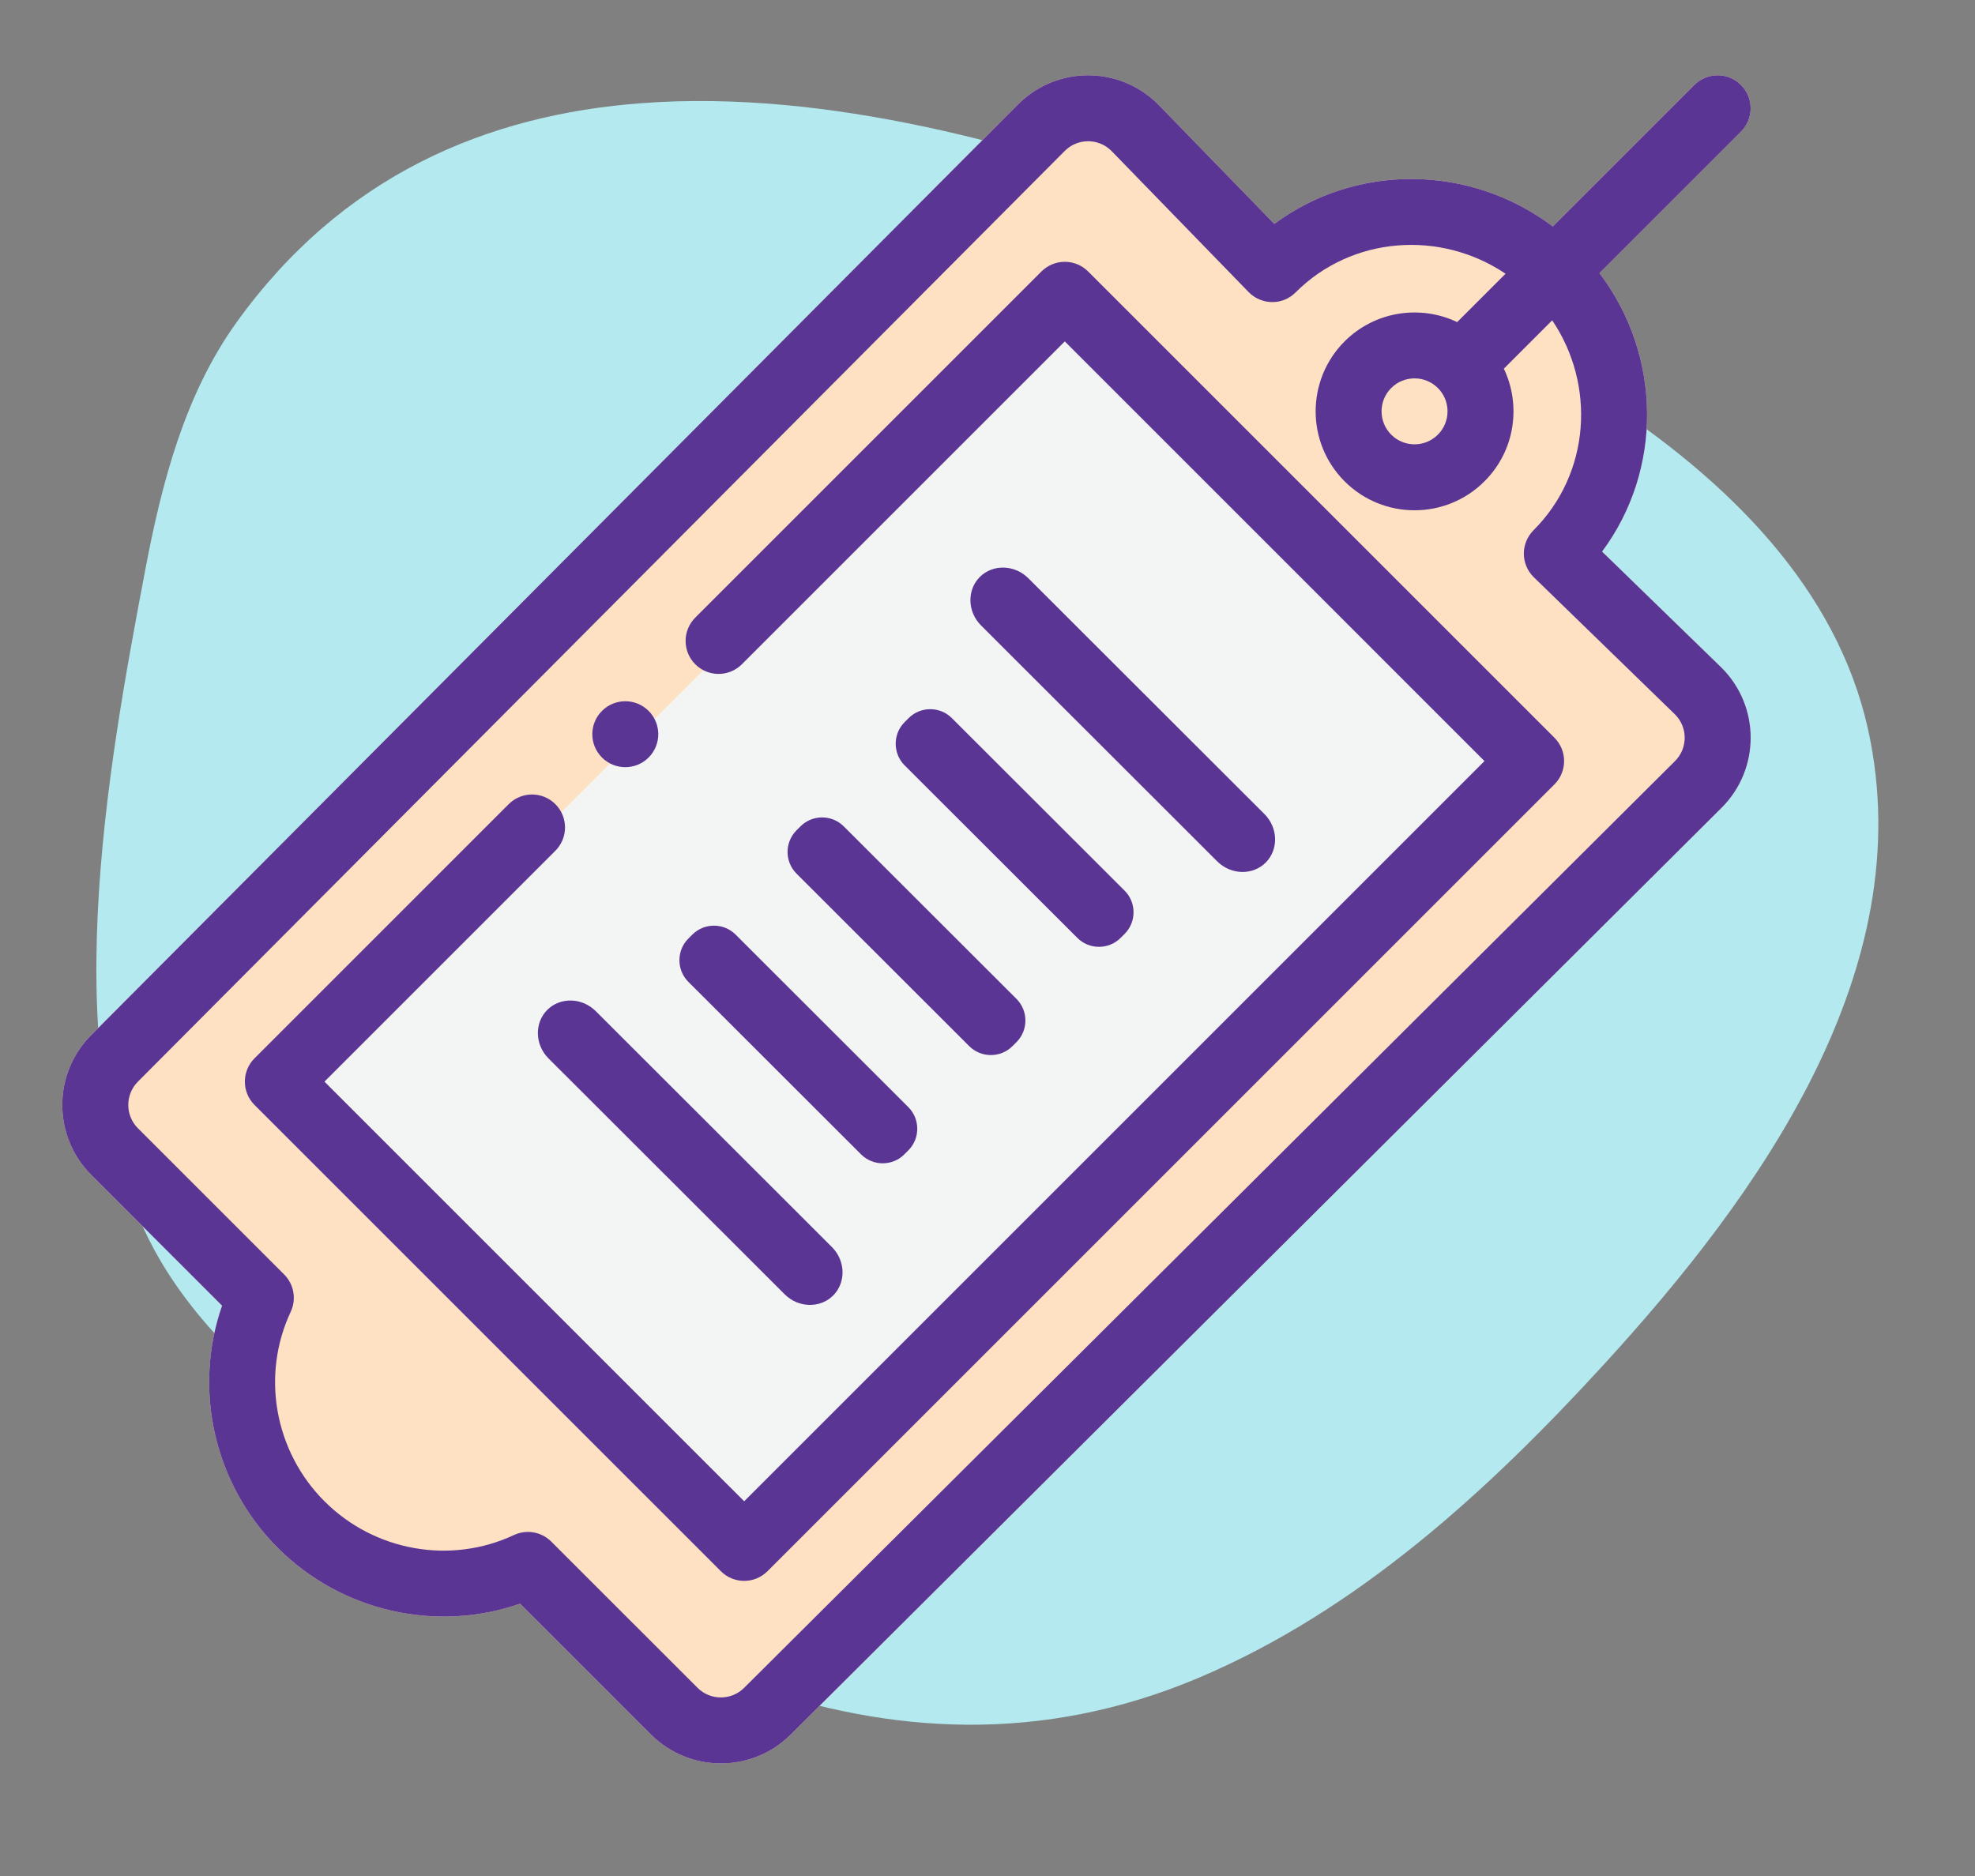 <?xml version="1.0" encoding="utf-8"?>
<!-- Generator: Adobe Illustrator 16.0.0, SVG Export Plug-In . SVG Version: 6.00 Build 0)  -->
<!DOCTYPE svg PUBLIC "-//W3C//DTD SVG 1.1//EN" "http://www.w3.org/Graphics/SVG/1.1/DTD/svg11.dtd">
<svg version="1.1" id="Capa_1" xmlns="http://www.w3.org/2000/svg" xmlns:xlink="http://www.w3.org/1999/xlink" x="0px" y="0px"
	 width="466.109px" height="442.859px" viewBox="0 0 466.109 442.859" enable-background="new 0 0 466.109 442.859"
	 xml:space="preserve">
<rect x="0" y="0" width="466.109" height="442.859" fill="#808080" stroke="none"/>
<g>
	<path fill="#B3E9EF" d="M151.58,24.338c-36.722,2.719-70.919,17.061-95.884,51.937c-12.172,17.009-17.557,37.862-21.447,58.402
		c-8.906,47.01-21.584,115.942,1.943,159.911c10.451,19.524,28.073,34.086,45.652,47.572
		c58.159,44.614,126.984,85.189,201.044,53.862c37.413-15.826,68.211-44.002,95.634-73.959
		c36.313-39.667,74.926-92.978,62.348-149.88C426.176,105.708,338.856,69.945,281.833,48.862
		C242.343,34.26,195.183,21.106,151.58,24.338z"/>
	<g>
		<path fill="#FDE1C2" d="M361.992,136.251c-1.493-1.45-2.344-3.441-2.359-5.523c-0.013-2.086,0.809-4.087,2.279-5.561
			c13.495-13.491,14.678-34.371,4.417-49.558l-11.412,11.413c4.058,8.479,2.772,19.243-4.566,26.581
			c-9.126,9.126-23.9,9.123-33.023,0c-9.103-9.103-9.103-23.916,0-33.021c7.175-7.174,17.894-8.691,26.573-4.558l11.415-11.415
			c-15.366-10.34-36.228-8.916-49.549,4.411c-3.204,3.2-8.182,2.909-11.087-0.083l-32.412-33.355
			c-3.047-3.01-7.941-2.992-10.969,0.033L32.563,255.293c-3.047,3.049-3.047,7.985-0.01,11.022l34.513,34.514
			c2.32,2.32,2.934,5.84,1.541,8.81c-7.021,14.966-3.82,32.937,7.969,44.716c11.781,11.79,29.752,14.99,44.719,7.968
			c1.059-0.495,2.186-0.735,3.305-0.735c2.018,0,4.012,0.787,5.502,2.279l34.516,34.514c3.035,3.037,7.975,3.037,11.012,0
			l219.697-218.757c3.006-3.005,3.04-7.904,0.021-10.957L361.992,136.251z M265.413,210.225c2.808,2.805,2.81,7.397,0.007,10.204
			l-0.95,0.949c-2.804,2.808-7.396,2.811-10.204,0.006l-40.77-40.729c-2.808-2.805-2.811-7.396-0.005-10.204l0.948-0.948
			c2.803-2.809,7.396-2.811,10.203-0.005L265.413,210.225z M231.236,136.188c3.065-3.068,8.217-2.939,11.447,0.288l55.73,55.673
			c3.23,3.228,3.365,8.379,0.3,11.447c-3.064,3.068-8.216,2.939-11.446-0.288l-55.731-55.673
			C228.305,144.409,228.171,139.258,231.236,136.188z M239.893,235.772c2.807,2.805,2.811,7.396,0.005,10.204l-0.948,0.949
			c-2.804,2.808-7.396,2.811-10.204,0.006l-40.77-40.729c-2.808-2.805-2.811-7.396-0.005-10.204l0.947-0.949
			c2.806-2.807,7.396-2.81,10.205-0.004L239.893,235.772z M214.371,261.321c2.808,2.803,2.811,7.396,0.005,10.203l-0.946,0.949
			c-2.806,2.808-7.396,2.81-10.205,0.006l-40.771-40.729c-2.807-2.805-2.81-7.396-0.005-10.205l0.948-0.949
			c2.806-2.807,7.397-2.81,10.204-0.006L214.371,261.321z M142.07,167.8c3.043-3.043,7.971-3.043,11.004,0
			c3.044,3.034,3.044,7.962,0,11.006c-3.033,3.033-7.961,3.033-11.004,0C139.027,175.762,139.027,170.834,142.07,167.8z
			 M140.6,238.666l55.73,55.674c3.23,3.227,3.365,8.378,0.301,11.446c-3.066,3.068-8.217,2.938-11.447-0.288l-55.73-55.673
			c-3.23-3.228-3.364-8.378-0.3-11.446C132.219,235.31,137.37,235.439,140.6,238.666z M366.855,185.141L181.132,370.864
			c-3.04,3.04-7.966,3.04-11.005,0L60.069,260.808c-3.04-3.041-3.04-7.97,0-11.006l59.991-59.995c3.04-3.036,7.968-3.036,11.008,0
			c3.04,3.04,3.04,7.968,0,11.005l-54.492,54.492l99.053,99.051l174.717-174.716l-99.051-99.054l-76.204,76.204
			c-3.038,3.04-7.966,3.04-11.005,0c-3.04-3.039-3.04-7.968,0-11.008l81.707-81.707c1.459-1.459,3.439-2.276,5.502-2.276
			c2.064,0,4.043,0.817,5.502,2.276l110.059,110.058C369.896,177.172,369.896,182.101,366.855,185.141z"/>
		<path fill="#FDE1C2" d="M406.32,190.644L186.622,409.401c-9.105,9.107-23.886,9.11-33.009-0.013l-30.869-30.865
			c-19.732,6.888-42.104,1.917-57.177-13.161c-15.075-15.069-20.049-37.44-13.154-57.174l-30.868-30.865
			c-9.126-9.126-9.123-23.9,0-33.023L240.277,24.624c9.188-9.187,23.949-9.09,33.026-0.012c0.028,0.026,0.053,0.053,0.08,0.079
			l27.36,28.153c19.325-14.35,46.238-14.108,65.729,0.608l33.403-33.401c3.04-3.04,7.965-3.04,11.005,0s3.04,7.969,0,11.009
			l-33.4,33.399c14.854,19.615,14.908,46.539,0.611,65.734l28.15,27.355c0.027,0.027,0.052,0.051,0.078,0.078
			C415.447,166.751,415.447,181.517,406.32,190.644z"/>
		<path fill="#FDE1C2" d="M328.332,91.587c-3.034,3.034-3.034,7.975,0.003,11.011c3.04,3.04,7.968,3.04,11.008,0
			c3.05-3.05,3.038-7.974,0-11.011C336.31,88.551,331.369,88.556,328.332,91.587z"/>
		<path fill="#5B3594" d="M406.242,157.55l-28.15-27.355c14.297-19.195,14.242-46.119-0.611-65.734l33.4-33.399
			c3.04-3.04,3.04-7.969,0-11.009s-7.965-3.04-11.005,0l-33.403,33.401c-19.49-14.717-46.403-14.958-65.729-0.608l-27.36-28.153
			c-0.027-0.026-0.052-0.053-0.08-0.079c-9.077-9.078-23.839-9.175-33.026,0.012L21.545,244.3c-9.123,9.123-9.126,23.897,0,33.023
			l30.868,30.865c-6.895,19.733-1.921,42.104,13.154,57.174c15.073,15.078,37.444,20.049,57.177,13.161l30.869,30.865
			c9.123,9.123,23.903,9.12,33.009,0.013L406.32,190.644c9.127-9.127,9.127-23.893,0-33.016
			C406.294,157.601,406.27,157.577,406.242,157.55z M395.326,179.623L175.629,398.38c-3.037,3.037-7.977,3.037-11.012,0
			l-34.516-34.514c-1.49-1.492-3.484-2.279-5.502-2.279c-1.119,0-2.246,0.24-3.305,0.735c-14.967,7.022-32.938,3.822-44.719-7.968
			c-11.789-11.779-14.99-29.75-7.969-44.716c1.393-2.97,0.779-6.489-1.541-8.81l-34.513-34.514
			c-3.037-3.037-3.037-7.974,0.01-11.022L251.299,35.616c3.027-3.025,7.922-3.043,10.969-0.033l32.412,33.355
			c2.905,2.992,7.883,3.283,11.087,0.083c13.321-13.327,34.183-14.751,49.549-4.411L343.9,76.025
			c-8.68-4.134-19.398-2.616-26.573,4.558c-9.103,9.104-9.103,23.918,0,33.021c9.123,9.123,23.897,9.126,33.023,0
			c7.339-7.338,8.624-18.103,4.566-26.581l11.412-11.413c10.261,15.187,9.078,36.066-4.417,49.558
			c-1.471,1.474-2.292,3.475-2.279,5.561c0.016,2.082,0.866,4.073,2.359,5.523l33.355,32.415
			C398.366,171.719,398.332,176.618,395.326,179.623z M339.343,102.598c-3.04,3.04-7.968,3.04-11.008,0
			c-3.037-3.036-3.037-7.977-0.003-11.011c3.037-3.031,7.978-3.036,11.011,0C342.381,94.624,342.393,99.548,339.343,102.598z"/>
		
			<rect x="84.766" y="141.617" transform="matrix(0.707 -0.707 0.707 0.707 -90.888 214.813)" fill="#F3F4F4" width="258.185" height="151.001"/>
		<path fill="#5B3594" d="M256.797,64.074c-1.459-1.459-3.438-2.276-5.502-2.276c-2.063,0-4.043,0.817-5.502,2.276l-81.707,81.707
			c-3.04,3.04-3.04,7.969,0,11.008c3.039,3.04,7.967,3.04,11.005,0l76.204-76.204l99.051,99.054L175.629,354.354l-99.053-99.051
			l54.492-54.492c3.04-3.037,3.04-7.965,0-11.005c-3.04-3.036-7.968-3.036-11.008,0l-59.991,59.995c-3.04,3.036-3.04,7.965,0,11.006
			l110.058,110.057c3.039,3.04,7.965,3.04,11.005,0l185.724-185.724c3.04-3.04,3.04-7.969,0-11.009L256.797,64.074z"/>
		<path fill="#5B3594" d="M129.453,249.825l55.73,55.673c3.23,3.227,8.381,3.356,11.447,0.288c3.064-3.068,2.93-8.22-0.301-11.446
			l-55.73-55.674c-3.229-3.227-8.381-3.356-11.446-0.287C126.089,241.447,126.223,246.598,129.453,249.825z"/>
		<path fill="#5B3594" d="M163.397,220.597l-0.948,0.949c-2.805,2.809-2.802,7.4,0.005,10.205l40.771,40.729
			c2.809,2.804,7.399,2.802,10.205-0.006l0.946-0.949c2.806-2.808,2.803-7.4-0.005-10.203l-40.77-40.73
			C170.795,217.787,166.203,217.79,163.397,220.597z"/>
		<path fill="#5B3594" d="M188.918,195.05l-0.947,0.949c-2.806,2.808-2.803,7.399,0.005,10.204l40.77,40.729
			c2.808,2.805,7.4,2.802,10.204-0.006l0.948-0.949c2.806-2.808,2.802-7.399-0.005-10.204l-40.77-40.727
			C196.314,192.24,191.724,192.243,188.918,195.05z"/>
		<path fill="#5B3594" d="M214.439,169.503l-0.948,0.948c-2.806,2.808-2.803,7.399,0.005,10.204l40.77,40.729
			c2.808,2.805,7.4,2.802,10.204-0.006l0.95-0.949c2.803-2.807,2.801-7.399-0.007-10.204l-40.771-40.727
			C221.836,166.692,217.242,166.694,214.439,169.503z"/>
		<path fill="#5B3594" d="M298.714,203.597c3.065-3.068,2.931-8.22-0.3-11.447l-55.73-55.673c-3.23-3.228-8.382-3.356-11.447-0.288
			c-3.065,3.069-2.932,8.221,0.3,11.447l55.731,55.673C290.498,206.536,295.649,206.665,298.714,203.597z"/>
		<path fill="#5B3594" d="M153.074,178.806c3.044-3.044,3.044-7.972,0-11.006c-3.033-3.043-7.961-3.043-11.004,0
			c-3.043,3.034-3.043,7.962,0,11.006C145.113,181.839,150.041,181.839,153.074,178.806z"/>
	</g>
</g>
</svg>

